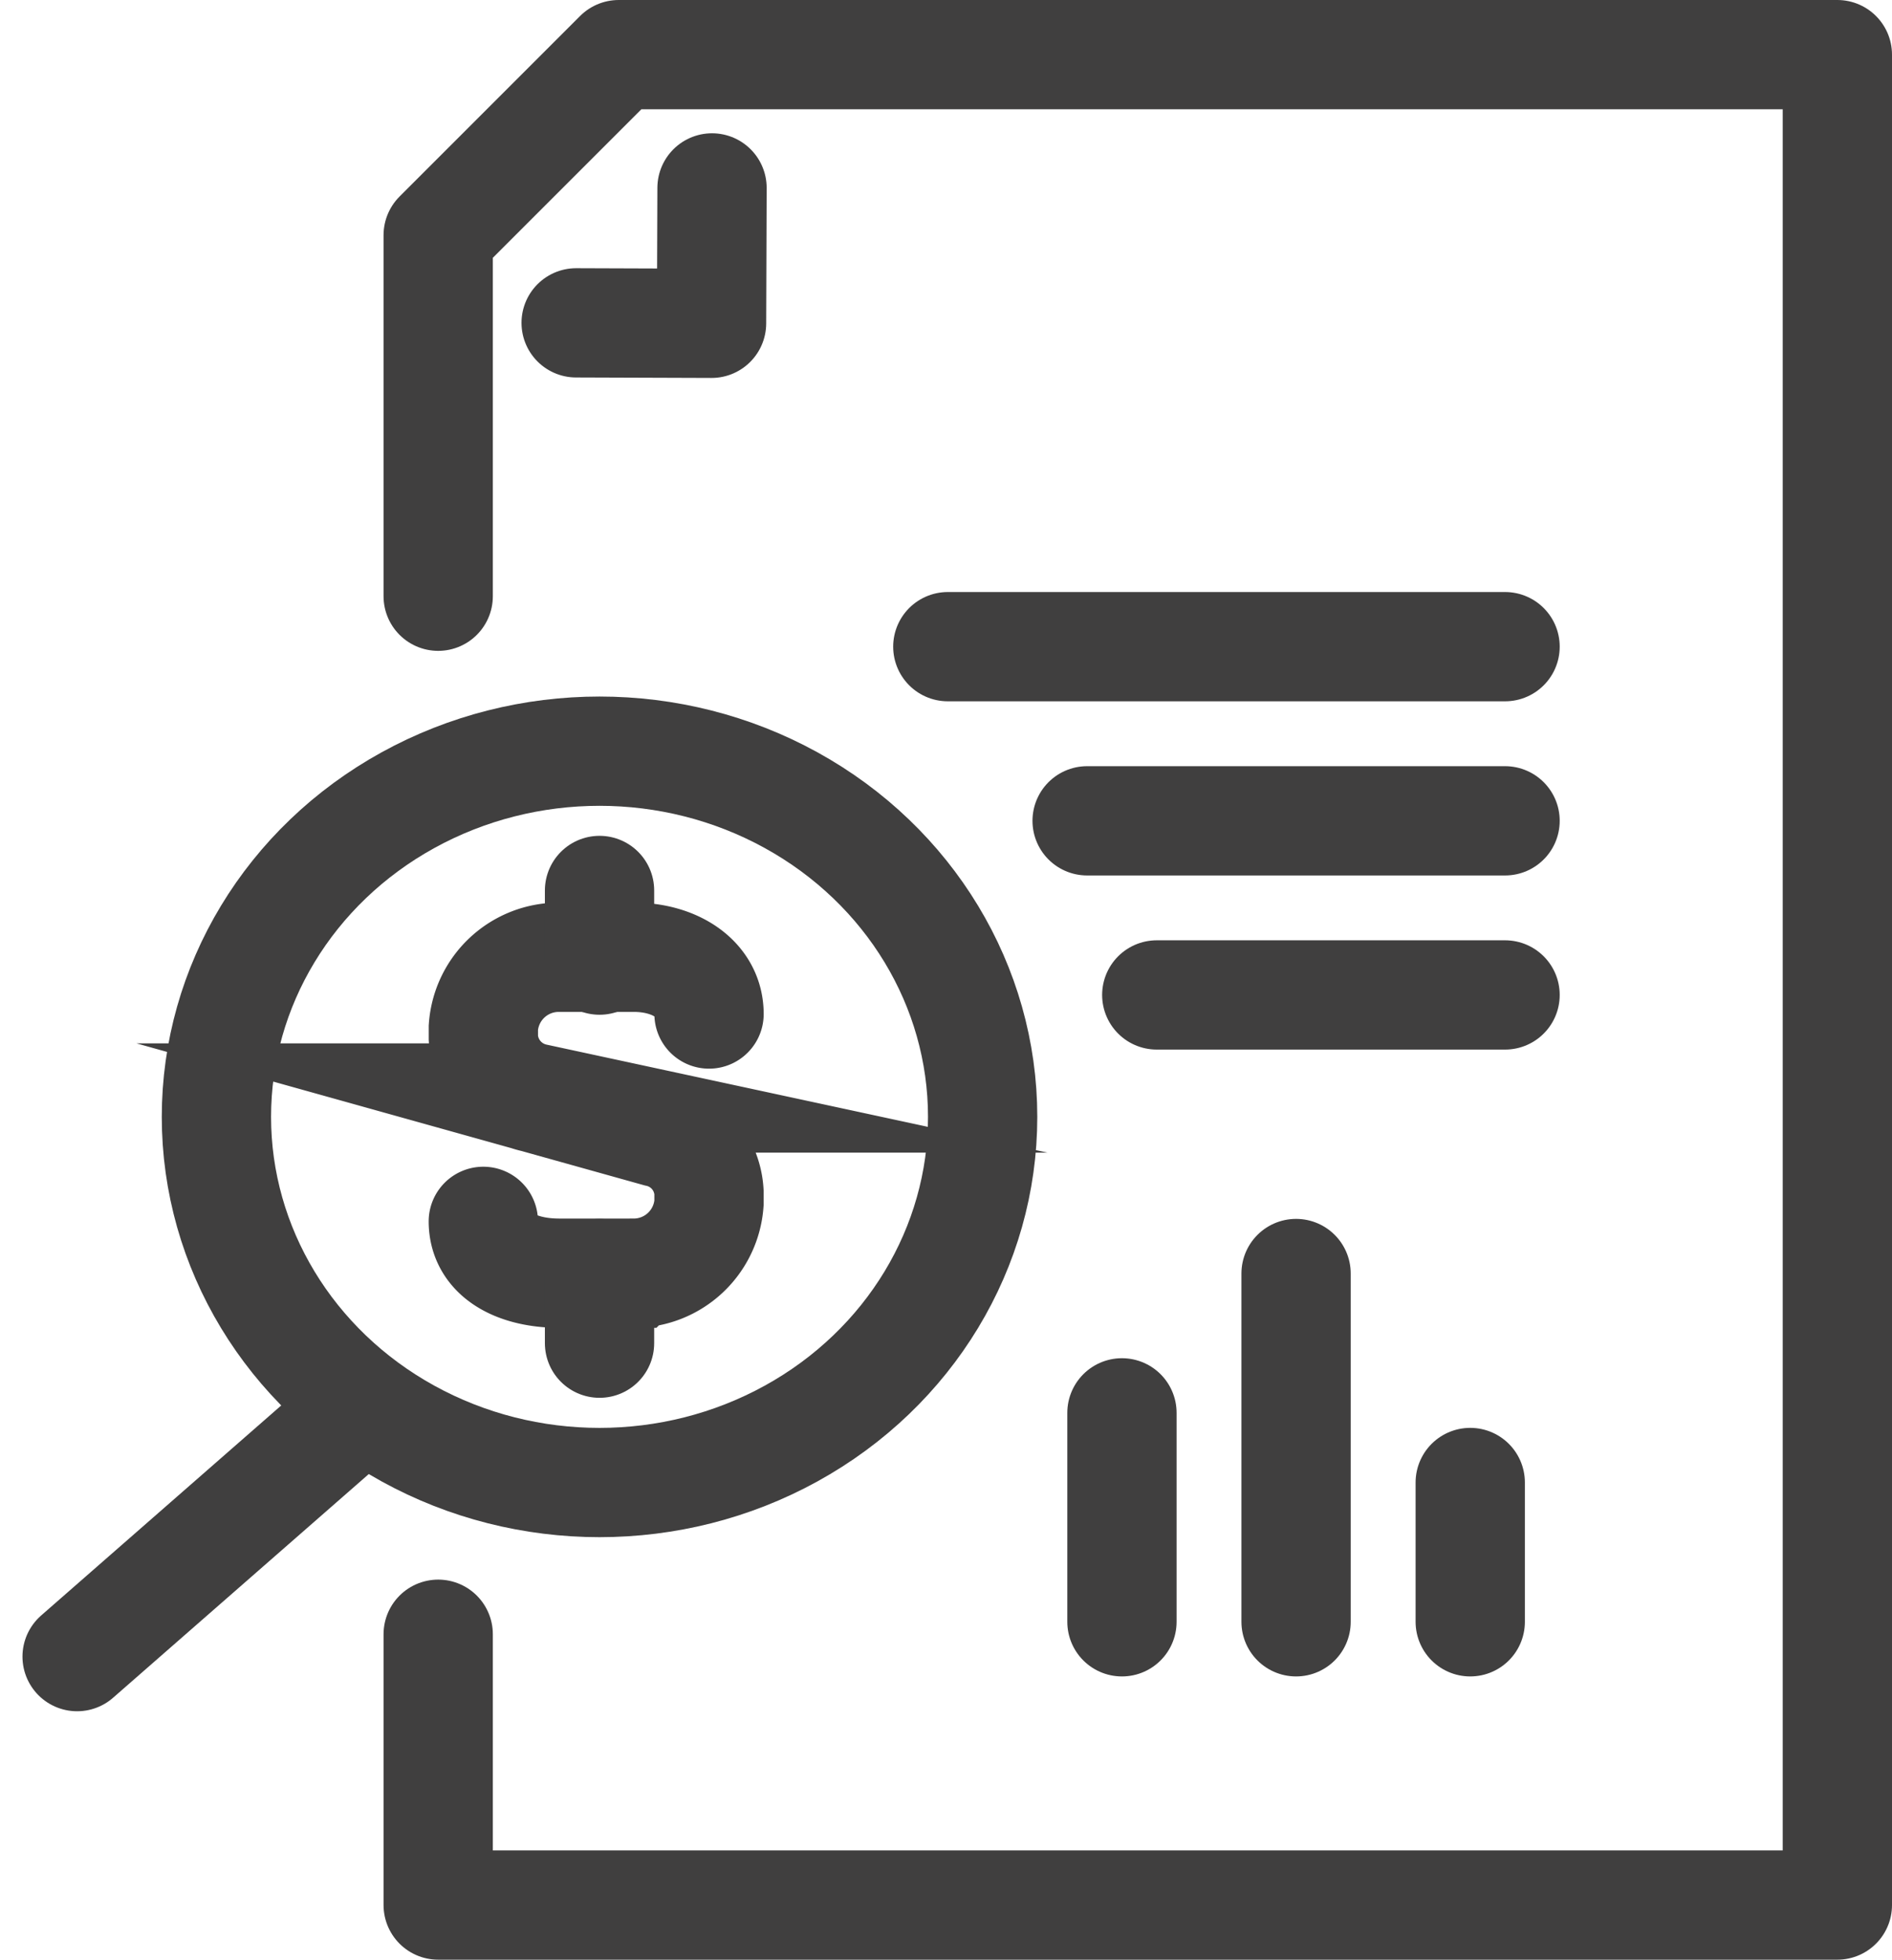 <svg xmlns="http://www.w3.org/2000/svg" width="51.938" height="53.799" viewBox="0 0 51.938 53.799">
  <g id="Component_11_1" data-name="Component 11 – 1" transform="translate(2.117 1.5)">
    <path id="Path_176" data-name="Path 176" d="M1112,1316.365v7.434h38.409V1273h-33.453l-4.956,4.956v9.912" transform="translate(-1102.088 -1273)" fill="none" stroke="#403f3f" stroke-linecap="round" stroke-linejoin="round" stroke-width="3"/>
    <path id="Path_177" data-name="Path 177" d="M1140.181,1296.625l-.013,3.717-3.717-.013" transform="translate(-1122.752 -1292.966)" fill="none" stroke="#403f3f" stroke-linecap="round" stroke-linejoin="round" stroke-width="3"/>
    <ellipse id="Ellipse_7" data-name="Ellipse 7" cx="10.517" cy="10.039" rx="10.517" ry="10.039" transform="translate(3.824 19.122)" fill="none" stroke="#403f3f" stroke-linecap="round" stroke-linejoin="round" stroke-width="3"/>
    <line id="Line_90" data-name="Line 90" x1="7.649" y2="6.692" transform="translate(0 37.287)" fill="none" stroke="#403f3f" stroke-linecap="round" stroke-linejoin="round" stroke-width="3"/>
    <line id="Line_91" data-name="Line 91" x1="15.297" transform="translate(23.902 16.253)" fill="none" stroke="#403f3f" stroke-linecap="round" stroke-linejoin="round" stroke-width="3"/>
    <line id="Line_92" data-name="Line 92" x1="11.473" transform="translate(27.726 21.034)" fill="none" stroke="#403f3f" stroke-linecap="round" stroke-linejoin="round" stroke-width="3"/>
    <line id="Line_93" data-name="Line 93" x1="9.561" transform="translate(29.638 25.814)" fill="none" stroke="#403f3f" stroke-linecap="round" stroke-linejoin="round" stroke-width="3"/>
    <line id="Line_94" data-name="Line 94" y2="5.736" transform="translate(28.682 37.287)" fill="none" stroke="#403f3f" stroke-linecap="round" stroke-linejoin="round" stroke-width="3"/>
    <line id="Line_95" data-name="Line 95" y2="9.561" transform="translate(33.462 33.462)" fill="none" stroke="#403f3f" stroke-linecap="round" stroke-linejoin="round" stroke-width="3"/>
    <line id="Line_96" data-name="Line 96" y2="3.824" transform="translate(38.243 39.199)" fill="none" stroke="#403f3f" stroke-linecap="round" stroke-linejoin="round" stroke-width="3"/>
    <path id="Path_178" data-name="Path 178" d="M1120,1440.25c0,.958.947,1.423,2.088,1.423h2.042a2.073,2.073,0,0,0,2.065-1.927v-.292a1.779,1.779,0,0,0-1.4-1.646l-3.377-.944a1.8,1.8,0,0,1-1.417-1.645v-.292a2.073,2.073,0,0,1,2.065-1.927h2.065c1.14,0,2.065.6,2.065,1.558" transform="translate(-1108.849 -1408.22)" fill="none" stroke="#403f3f" stroke-linecap="round" stroke-miterlimit="10" stroke-width="3"/>
    <line id="Line_97" data-name="Line 97" y2="1.912" transform="translate(14.341 33.462)" fill="none" stroke="#403f3f" stroke-linecap="round" stroke-miterlimit="10" stroke-width="3"/>
    <line id="Line_98" data-name="Line 98" y2="1.912" transform="translate(14.341 22.946)" fill="none" stroke="#403f3f" stroke-linecap="round" stroke-miterlimit="10" stroke-width="3"/>
  </g>
</svg>
